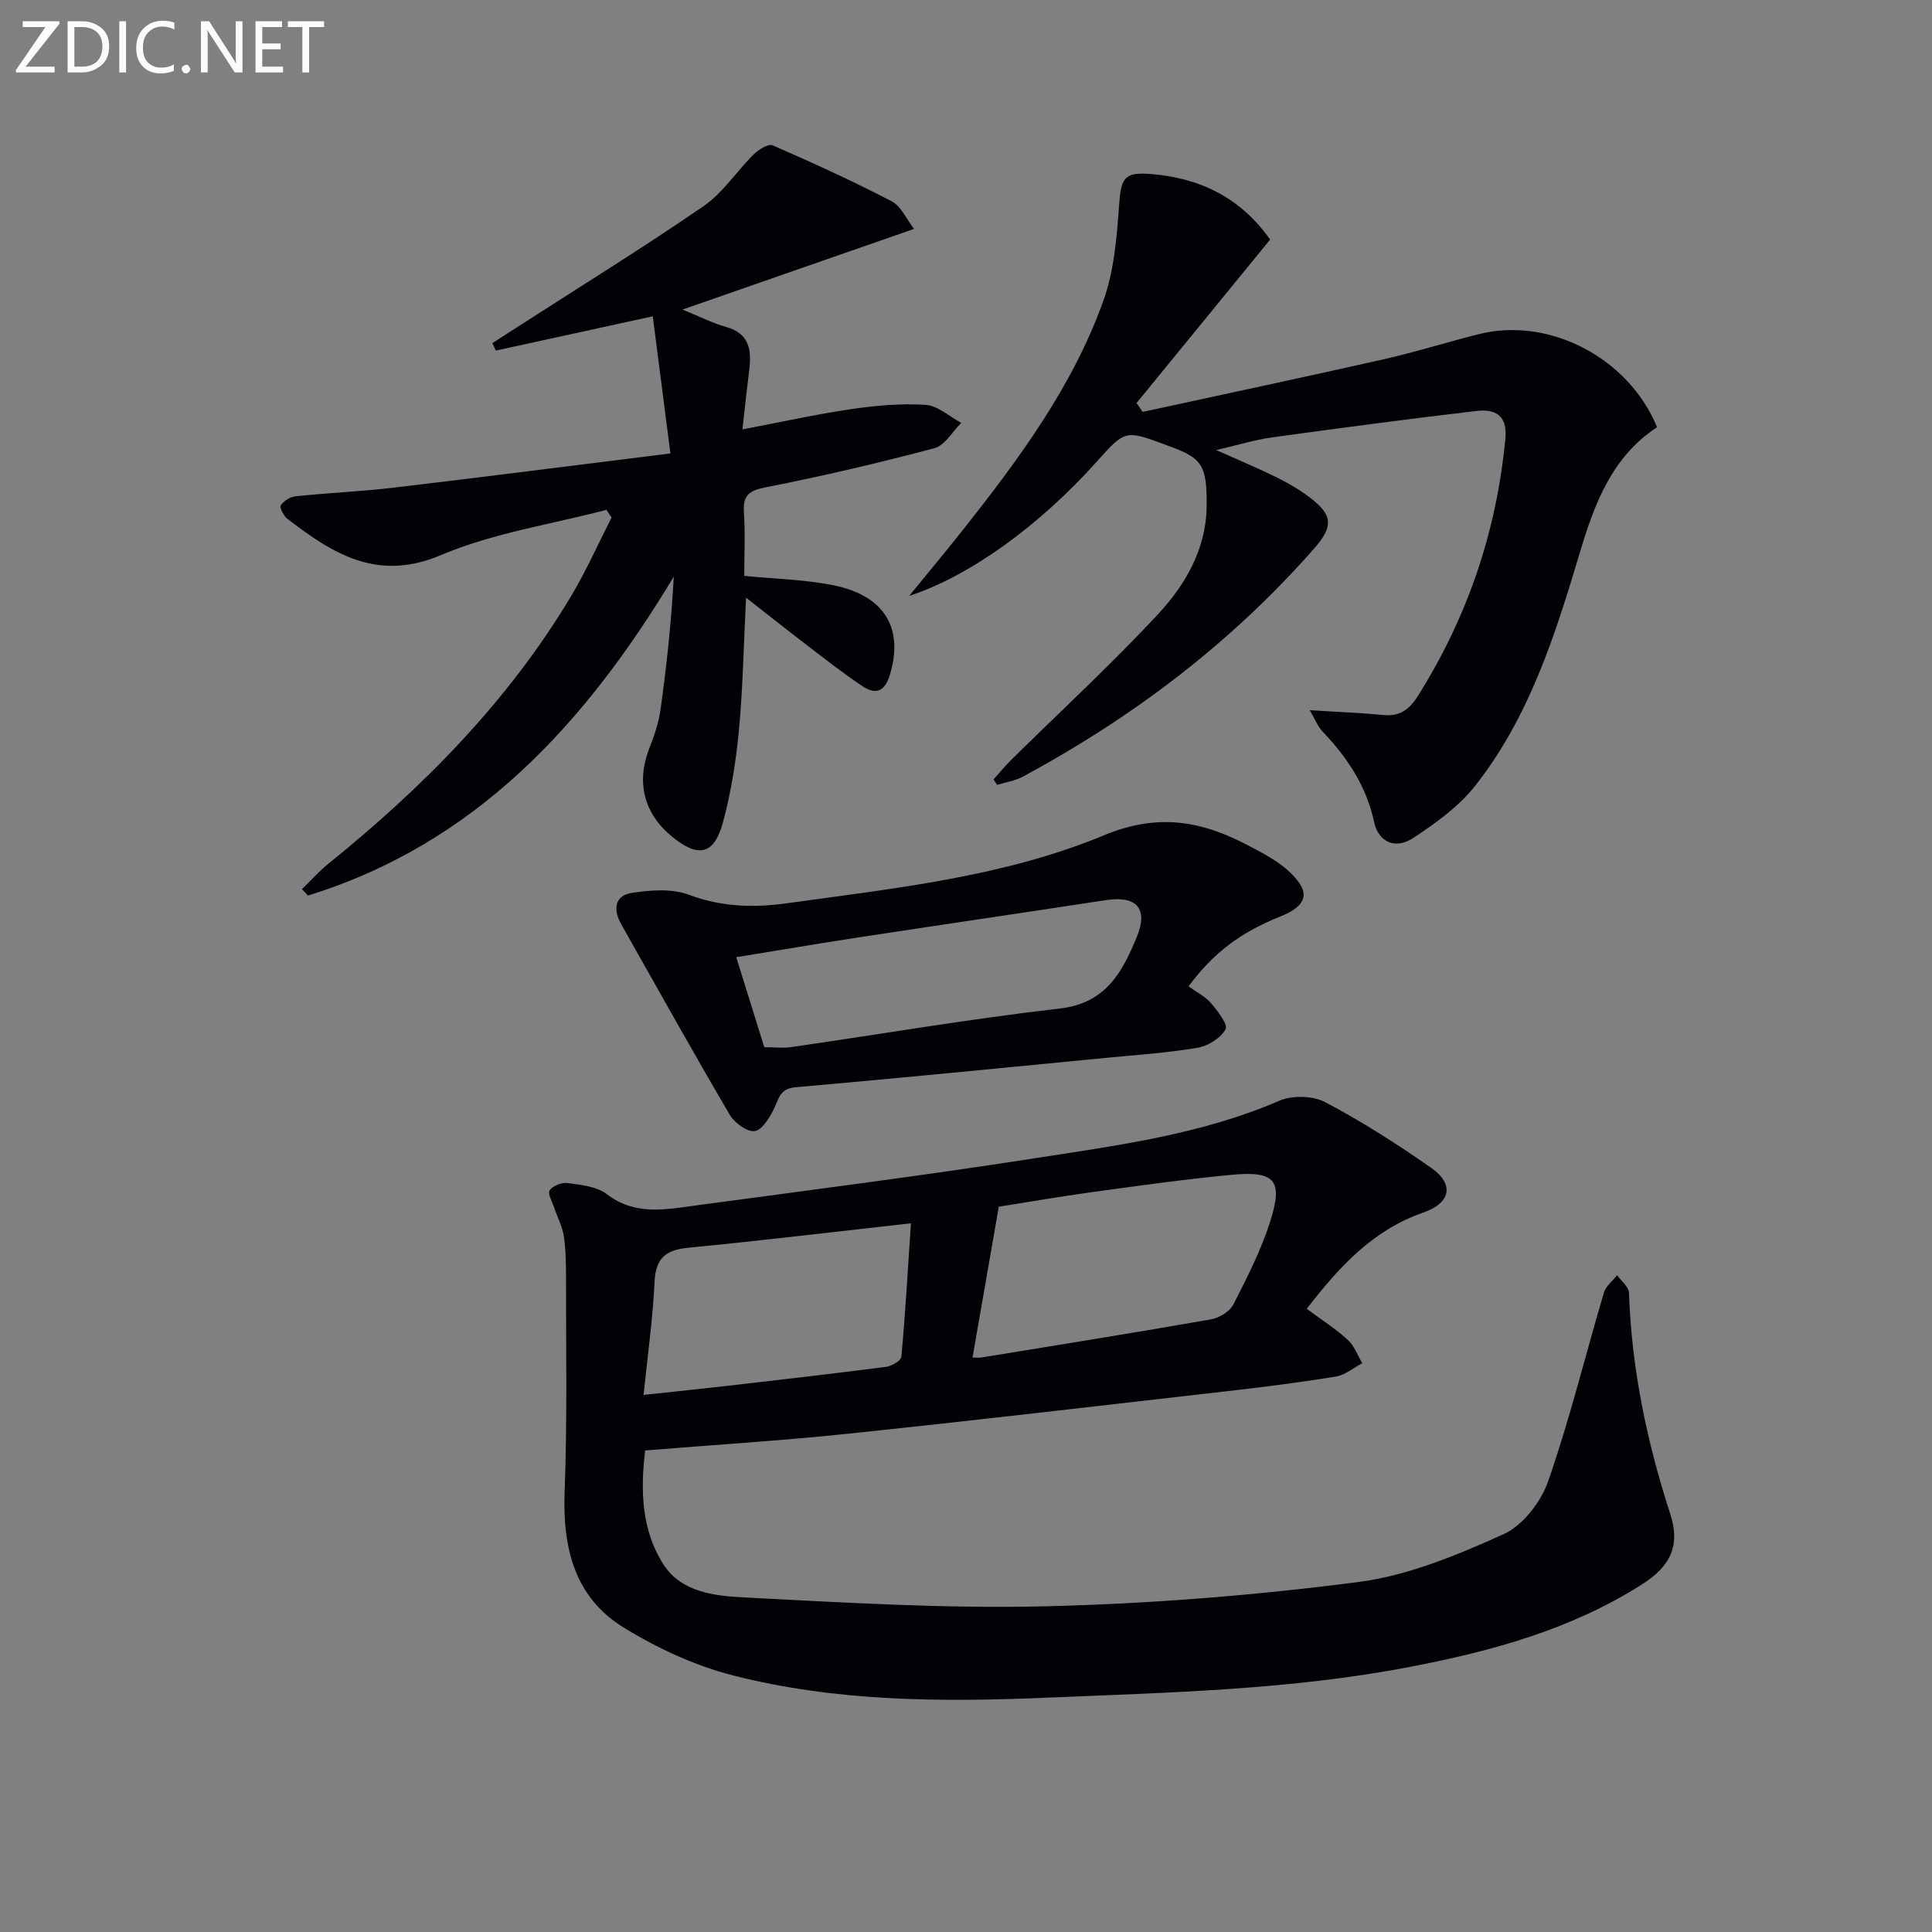 <svg enable-background="new 0 0 400 400" viewBox="0 0 400 400" xmlns="http://www.w3.org/2000/svg"><rect x="0" y="0" width="400" height="400" fill="#808080" stroke="none"/><path d="m270.55 270.97c3.23 2.4 6.06 4.2 8.5 6.44 1.34 1.23 2.02 3.19 2.99 4.82-1.81.96-3.53 2.46-5.45 2.77-7.54 1.23-15.12 2.19-22.71 3.05-26.08 2.99-52.15 6.04-78.26 8.78-13.86 1.45-27.79 2.31-42.05 3.47-1.01 8.4-.74 16.61 3.84 23.67 3.78 5.83 10.87 6.47 17 6.78 20.75 1.06 41.56 2.33 62.3 1.81 21.55-.53 43.16-2.25 64.54-5.02 10.28-1.33 20.41-5.57 29.99-9.87 4.01-1.8 7.79-6.68 9.29-10.99 4.46-12.8 7.68-26.03 11.54-39.04.4-1.36 1.8-2.42 2.73-3.63.86 1.22 2.42 2.41 2.46 3.66.54 15.72 3.72 30.9 8.56 45.82 2.06 6.37.17 10.68-5.74 14.46-14.68 9.38-31.13 13.88-48.01 17.13-24.92 4.81-50.19 5.34-75.44 6.41-21.85.92-43.6.82-64.86-4.61-7.89-2.02-15.66-5.62-22.62-9.9-10.23-6.28-12.69-16.57-12.25-28.18.56-14.59.27-29.22.29-43.83 0-2.99-.02-6.01-.44-8.96-.29-2.02-1.32-3.93-1.98-5.9-.42-1.25-1.44-3.01-.97-3.67.67-.95 2.54-1.67 3.76-1.5 2.76.39 5.98.69 8.05 2.28 5.87 4.52 12.19 3.2 18.51 2.35 23.36-3.15 46.75-6.13 70.04-9.75 17.17-2.67 34.48-4.92 50.71-11.92 2.69-1.16 6.94-1.06 9.5.29 7.6 4.02 14.92 8.68 21.96 13.62 4.89 3.43 3.97 7.3-1.71 9.26-10.4 3.61-17.38 11.23-24.07 19.9zm-69.2 10.09c.62 0 1.27.09 1.88-.01 15.84-2.58 31.69-5.12 47.49-7.89 1.71-.3 3.88-1.61 4.63-3.07 2.85-5.57 5.73-11.23 7.62-17.16 2.74-8.62 1.04-10.55-8.08-9.69-9.56.9-19.08 2.25-28.6 3.55-6.84.94-13.64 2.12-19.5 3.04-1.9 11-3.65 21.01-5.44 31.23zm-68.11 7.74c6.51-.7 12.09-1.27 17.67-1.91 10.86-1.25 21.72-2.5 32.55-3.9 1.17-.15 3.09-1.28 3.16-2.1.82-8.97 1.34-17.97 1.98-27.62-16.23 1.81-31.15 3.61-46.1 5.06-4.71.45-6.76 2.18-6.99 7.11-.35 7.68-1.45 15.32-2.27 23.36z" fill="#010106"/><path d="m154.46 123.74c-.52 10.37-.66 18.97-1.48 27.5-.61 6.42-1.63 12.88-3.32 19.09-1.82 6.68-5.11 7.32-10.52 2.89-5.82-4.76-7.43-11.23-4.75-18.17 1.02-2.62 1.98-5.35 2.36-8.11 1.26-9.03 2.24-18.09 2.75-27.56-18.27 30.37-40.99 55.28-75.74 66.03-.41-.44-.83-.88-1.24-1.32 1.79-1.74 3.46-3.64 5.4-5.21 19.69-15.89 37.31-33.67 50.37-55.54 3.1-5.2 5.57-10.78 8.33-16.18-.36-.53-.71-1.07-1.07-1.6-11.46 3.01-23.44 4.78-34.24 9.36-13.19 5.59-22.32-.25-31.75-7.45-.8-.61-1.73-2.34-1.43-2.82.58-.93 1.95-1.78 3.07-1.9 6.77-.71 13.58-.99 20.34-1.79 18.61-2.2 37.19-4.59 57.26-7.08-1.25-9.69-2.41-18.73-3.65-28.39-11.66 2.54-22.08 4.82-32.5 7.09-.24-.51-.47-1.03-.71-1.54 2.06-1.32 4.12-2.65 6.18-3.97 12.55-8.09 25.27-15.95 37.57-24.41 4-2.76 6.82-7.2 10.36-10.7 1.01-1 3.03-2.26 3.93-1.87 8.32 3.63 16.59 7.4 24.64 11.59 1.96 1.02 3.06 3.71 4.62 5.71-16.02 5.58-31.51 10.97-47.94 16.7 3.53 1.43 6.2 2.81 9.03 3.6 4.84 1.36 5.3 4.77 4.79 8.89-.49 3.92-.9 7.84-1.41 12.32 8.03-1.52 15.25-3.13 22.55-4.2 5.07-.74 10.29-1.21 15.38-.88 2.53.17 4.92 2.42 7.38 3.73-1.83 1.8-3.39 4.66-5.55 5.24-11.51 3.05-23.12 5.78-34.81 8.07-3.53.69-4.89 1.62-4.64 5.26.29 4.3.07 8.63.07 13.11 6.35.63 12.5.75 18.44 1.94 10.66 2.13 14.58 8.96 11.74 18.45-1.11 3.71-3.03 4.23-5.75 2.42-4.12-2.74-8.01-5.84-11.95-8.85-3.74-2.85-7.4-5.77-12.11-9.45z" fill="#010106"/><path d="m262.97 49.6c-9.28 11.36-18.47 22.6-27.66 33.84.42.61.85 1.23 1.27 1.84 16.63-3.62 33.27-7.14 49.87-10.89 6.63-1.5 13.13-3.55 19.73-5.21 14.51-3.66 31 4.89 36.9 19.27-9.32 6.1-12.96 15.81-15.99 25.96-5.1 17.05-10.47 34.09-21.69 48.3-3.4 4.31-8.18 7.74-12.83 10.8-3.65 2.4-7.17.88-8.07-3.31-1.62-7.48-5.57-13.39-10.7-18.77-.98-1.03-1.51-2.48-2.63-4.39 5.5.35 10.36.52 15.19 1 3.46.34 5.44-1.15 7.22-3.98 10.27-16.34 16.28-34.05 18.09-53.26.46-4.84-2.16-6.16-5.91-5.72-14.16 1.65-28.29 3.53-42.41 5.48-3.57.49-7.06 1.59-11.53 2.62 4.81 2.16 8.76 3.81 12.59 5.7 2.37 1.17 4.7 2.54 6.8 4.14 4.82 3.67 4.86 6.01.81 10.61-17.12 19.48-37.46 34.87-60.21 47.15-1.62.88-3.56 1.16-5.36 1.72-.25-.37-.5-.75-.75-1.12 1.24-1.38 2.41-2.82 3.73-4.12 10.17-10.04 20.7-19.73 30.41-30.19 5.54-5.96 9.79-13.32 9.97-21.83.2-9.51-1.21-10.47-8.3-13.08-8.51-3.13-8.46-3.27-14.47 3.45-11.71 13.09-26.17 23.64-38.8 27.76 4.22-5.18 7.74-9.38 11.14-13.68 11.58-14.65 22.71-29.67 29.06-47.42 2.24-6.26 2.8-13.25 3.27-19.96.39-5.42 1.05-6.71 6.47-6.29 10.13.79 18.56 4.79 24.79 13.58z" fill="#010106"/><path d="m246.07 204.21c1.77 1.28 3.51 2.13 4.66 3.48 1.37 1.63 3.55 4.41 3.01 5.4-1 1.82-3.59 3.46-5.75 3.83-6.21 1.06-12.53 1.47-18.81 2.08-21.5 2.08-43 4.22-64.52 6.11-3.19.28-3.39 2.29-4.39 4.39-.9 1.87-2.5 4.49-4.04 4.68-1.6.2-4.18-1.74-5.17-3.42-7.64-13.04-15.01-26.23-22.43-39.39-1.69-3-1.48-5.96 2.27-6.52 3.81-.57 8.17-.92 11.65.38 6.79 2.53 13.34 2.76 20.4 1.78 22.22-3.1 44.78-5.43 65.55-14.05 11.26-4.68 20.28-3 29.9 2.07 3.06 1.61 6.27 3.26 8.72 5.61 4.33 4.15 3.53 6.87-2.04 9.11-8.29 3.32-13.83 7.5-19.01 14.46zm-93.64-6.03c2.08 6.68 3.98 12.77 5.81 18.64 2.28 0 3.97.2 5.59-.03 18.53-2.68 37.01-5.85 55.61-7.99 9.59-1.1 12.97-7.65 15.94-14.87 2.42-5.89-.13-8.53-6.41-7.57-17.2 2.63-34.42 5.15-51.62 7.78-8.16 1.25-16.29 2.64-24.92 4.04z" fill="#010106"/><g fill="#fafbfa"><path d="m12.4 4.8-7.1 9h6v1.2h-8v-.5l6.1-8.9h-4.7v-1.2h7.6v.4z"/><path d="m14 14v-9.6h3c1.6 0 2.9.5 4 1.4s1.6 2.2 1.6 3.8-.5 3-1.6 3.9-2.4 1.5-4 1.5h-3zm1.4-8.4v8.2h1.6c1.3 0 2.4-.4 3.1-1.1s1.1-1.8 1.1-3.1-.4-2.3-1.2-3-1.8-1-3.1-1z"/><path d="m26.1 4.4v10.6h-1.4v-10.6z"/><path d="m36.1 14.6c-.8.4-1.8.6-2.9.6-1.5 0-2.7-.5-3.6-1.4s-1.4-2.2-1.4-3.8c0-1.7.5-3.1 1.5-4.1s2.3-1.6 3.9-1.6c1 0 1.8.1 2.5.4v1.4c-.8-.4-1.6-.6-2.5-.6-1.2 0-2.1.4-2.9 1.2s-1.1 1.8-1.1 3.2c0 1.3.3 2.3 1 3s1.6 1.1 2.7 1.1c1 0 2-.2 2.7-.7v1.3z"/><path d="m37.6 14.3c0-.2.1-.5.3-.6s.4-.3.6-.3c.3 0 .5.1.6.3s.3.4.3.6-.1.4-.3.6-.4.3-.6.3c-.3 0-.5-.1-.6-.3s-.3-.4-.3-.6z"/><path d="m50.2 15h-1.6l-5.3-8.2c-.2-.2-.3-.5-.4-.7 0 .2.1.7.1 1.5v7.4h-1.4v-10.6h1.7l5.2 8.1c.2.4.4.6.4.7 0-.3-.1-.8-.1-1.5v-7.3h1.4z"/><path d="m58.6 15h-5.7v-10.6h5.5v1.2h-4.1v3.4h3.8v1.2h-3.8v3.6h4.3z"/><path d="m67.1 5.6h-3.1v9.4h-1.4v-9.4h-3v-1.2h7.5z"/></g></svg>
